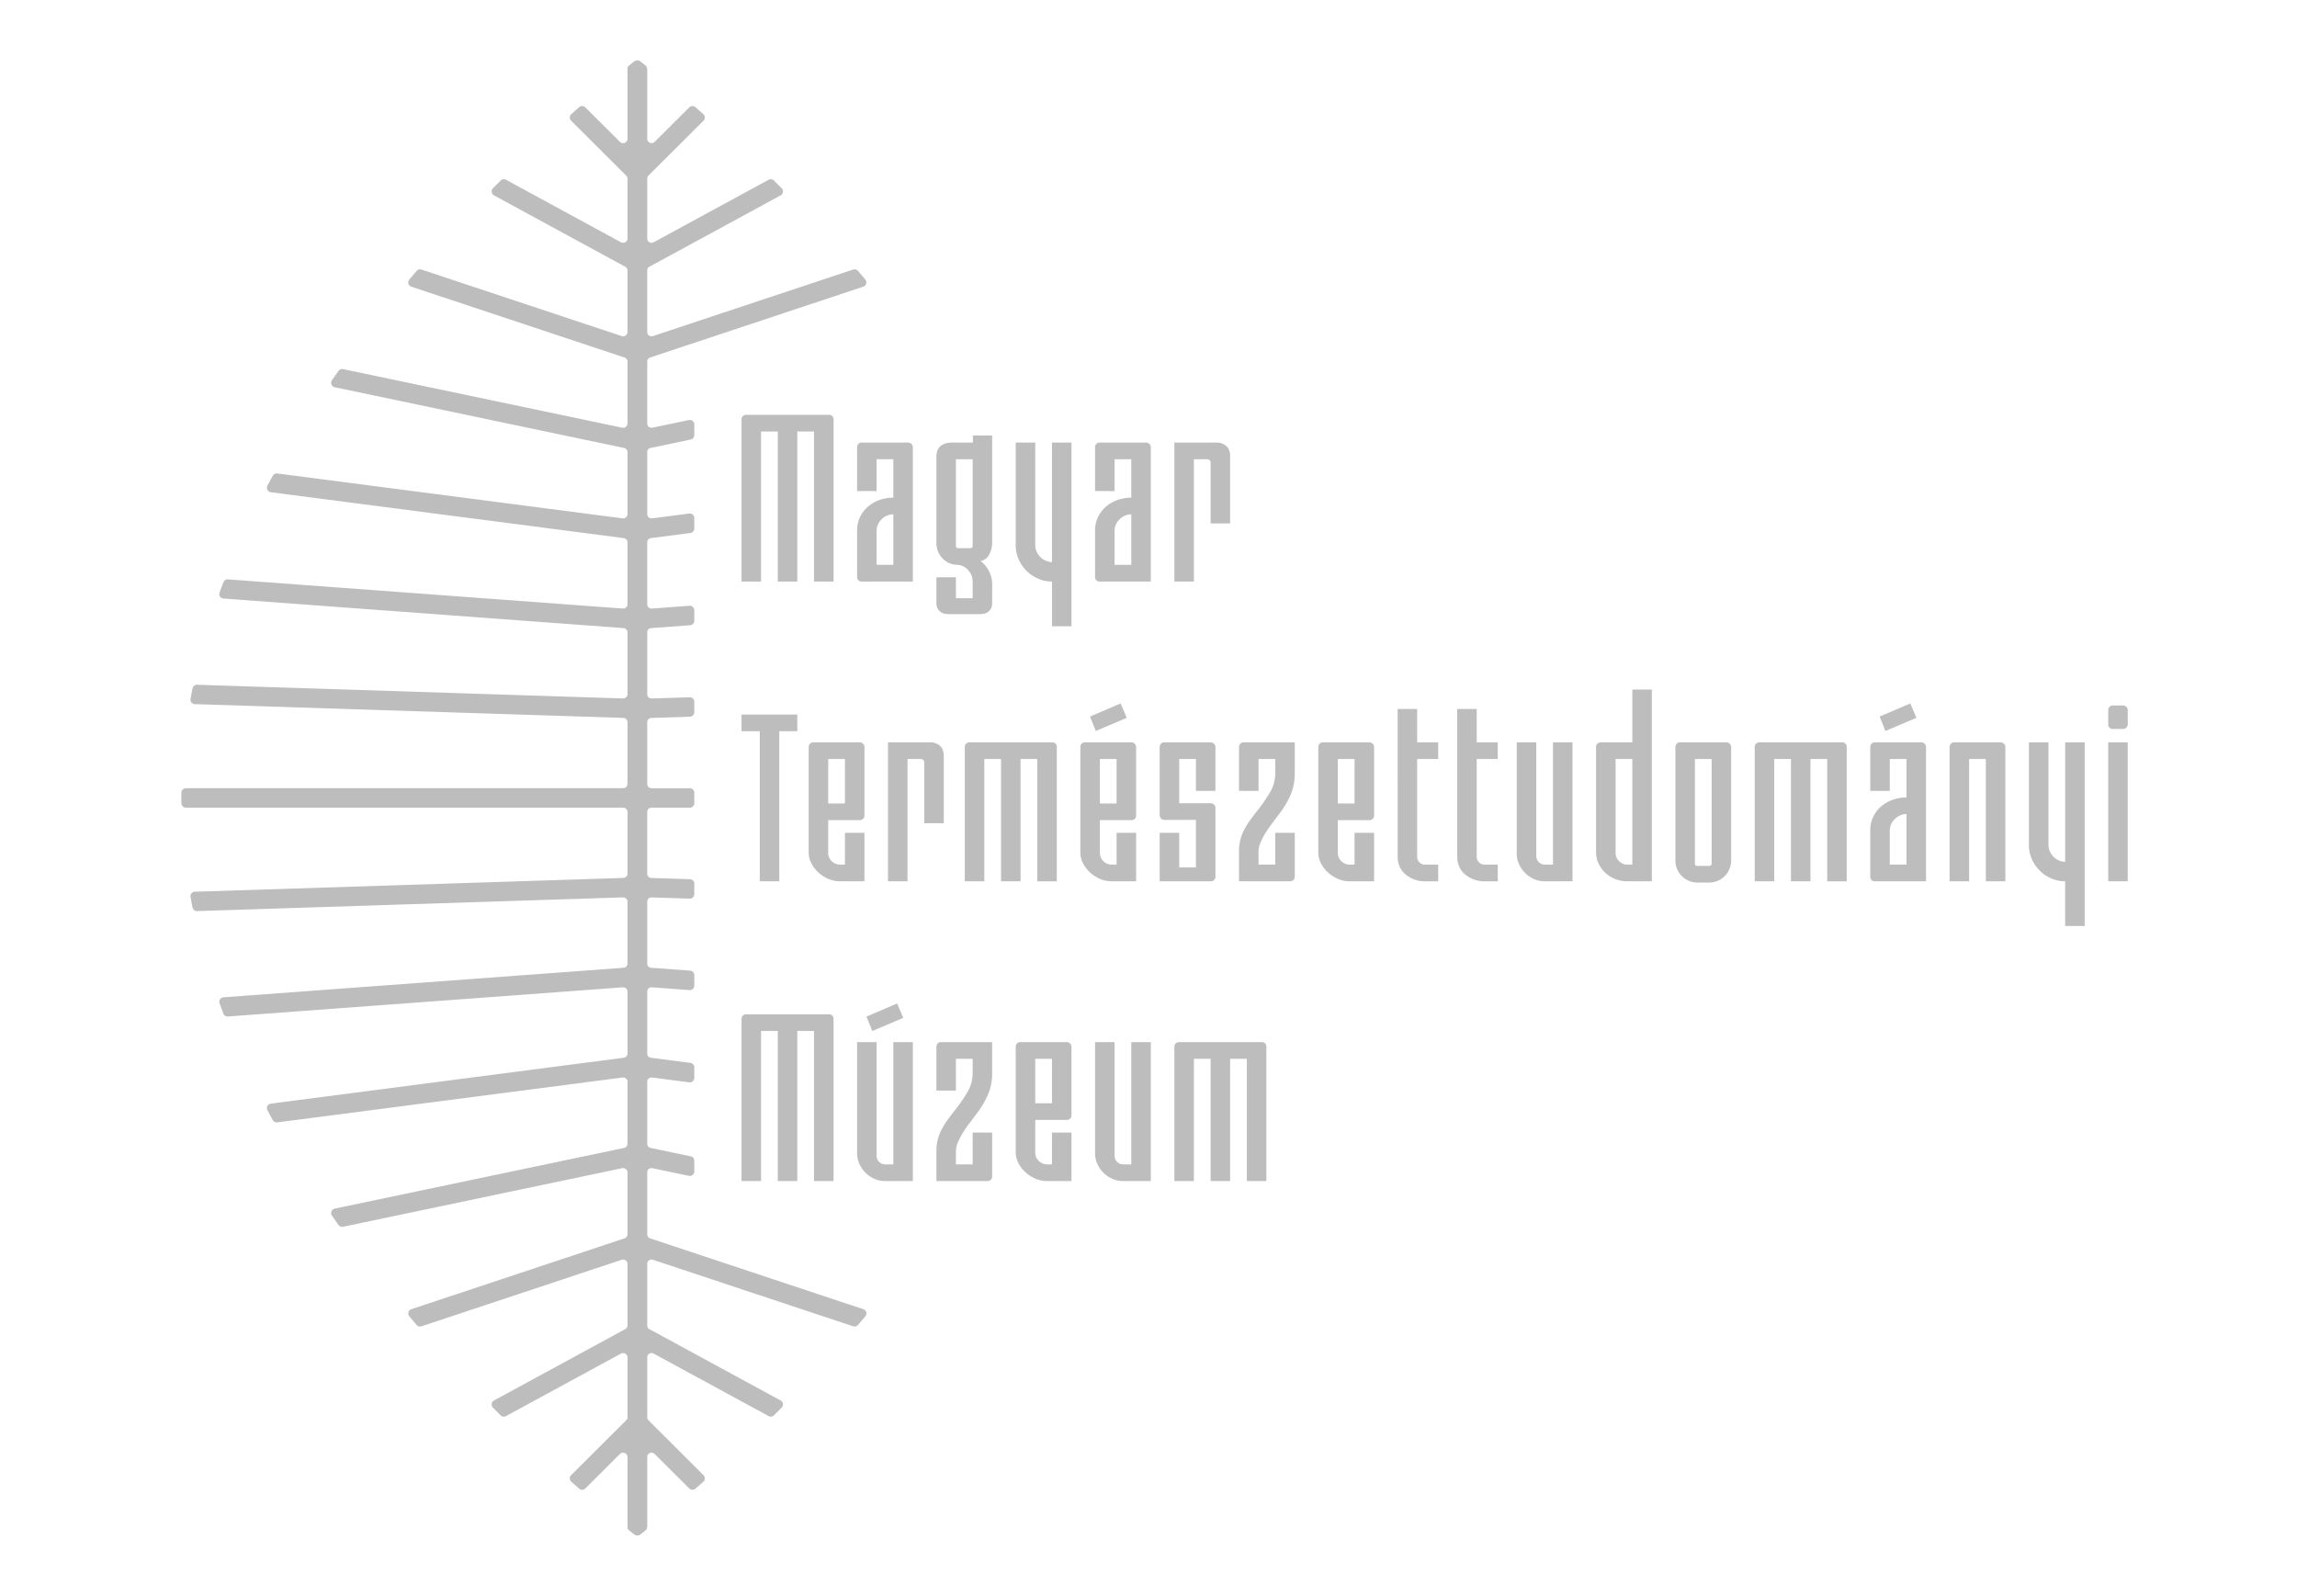 <svg width="190" height="132" viewBox="0 0 190 132" xmlns="http://www.w3.org/2000/svg">
    <defs>
        <linearGradient x1="50%" y1="100%" x2="50%" y2="0%" id="ne81q8qsva">
            <stop stop-color="#BEBDBD" offset="0%"/>
            <stop stop-color="#BEBDBD" offset="100%"/>
        </linearGradient>
        <linearGradient x1="50%" y1="100%" x2="50%" y2="0%" id="0md3239mzb">
            <stop stop-color="#BEBDBD" offset="0%"/>
            <stop stop-color="#BEBDBD" offset="100%"/>
        </linearGradient>
    </defs>
    <g fill-rule="nonzero" fill="none">
        <path d="m38.971 91.626 3.01.631a.373.373 0 0 0 .45-.362v-.886a.371.371 0 0 0-.296-.363l-3.317-.696a.371.371 0 0 1-.295-.363v-5.094a.37.37 0 0 1 .42-.367l3.067.399a.373.373 0 0 0 .42-.368v-.874a.371.371 0 0 0-.324-.368l-3.26-.424a.371.371 0 0 1-.323-.367v-5.089a.37.37 0 0 1 .399-.37l3.109.23a.373.373 0 0 0 .4-.37v-.869a.371.371 0 0 0-.345-.37l-3.219-.237a.371.371 0 0 1-.344-.37V69.6a.37.37 0 0 1 .383-.371l3.14.1a.373.373 0 0 0 .384-.37v-.866c0-.2-.159-.364-.36-.37l-3.188-.102a.371.371 0 0 1-.36-.371v-5.074c0-.205.167-.37.372-.37h3.164a.371.371 0 0 0 .372-.372v-.866a.371.371 0 0 0-.372-.371h-3.164a.371.371 0 0 1-.371-.37v-5.073c0-.2.159-.365.36-.371l3.187-.103c.201-.006.36-.17.36-.37v-.866a.37.37 0 0 0-.384-.37l-3.14.1a.373.373 0 0 1-.383-.37v-5.082c0-.194.15-.355.344-.37l3.219-.237a.371.371 0 0 0 .344-.37v-.869a.37.37 0 0 0-.4-.37l-3.108.23a.373.373 0 0 1-.4-.37v-5.089c0-.186.14-.343.324-.368l3.26-.423a.371.371 0 0 0 .324-.368v-.874a.37.37 0 0 0-.42-.368l-3.067.4a.373.373 0 0 1-.42-.368v-5.094c0-.175.123-.326.295-.363l3.317-.696a.371.371 0 0 0 .295-.362v-.887a.37.37 0 0 0-.448-.362l-3.01.631a.373.373 0 0 1-.45-.363v-5.09a.37.37 0 0 1 .255-.351l17.63-5.859a.372.372 0 0 0 .168-.59c-.203-.241-.405-.48-.607-.715a.373.373 0 0 0-.401-.11l-16.555 5.5a.373.373 0 0 1-.49-.351v-5.058a.37.37 0 0 1 .194-.326l10.855-5.902a.372.372 0 0 0 .087-.587l-.64-.643a.371.371 0 0 0-.44-.061l-9.505 5.168a.373.373 0 0 1-.55-.326V9.79a.37.37 0 0 1 .108-.261l4.562-4.547a.372.372 0 0 0-.017-.541l-.656-.577a.37.37 0 0 0-.506.019L39.157 6.73a.373.373 0 0 1-.634-.262V.71a.375.375 0 0 0-.144-.293 56.011 56.011 0 0 0-.437-.34.369.369 0 0 0-.452 0c-.11.084-.256.198-.437.34a.375.375 0 0 0-.144.293v5.758a.37.37 0 0 1-.635.262l-2.856-2.847a.37.37 0 0 0-.507-.019c-.213.186-.431.379-.655.577a.372.372 0 0 0-.017.54L36.8 9.53a.37.37 0 0 1 .11.262v4.92a.37.37 0 0 1-.55.325l-9.506-5.168a.371.371 0 0 0-.44.061c-.212.211-.425.425-.64.643a.371.371 0 0 0 .086.587l10.855 5.902a.37.37 0 0 1 .194.326v5.058a.37.37 0 0 1-.49.351l-16.554-5.5a.373.373 0 0 0-.4.11c-.203.236-.406.474-.608.714a.37.37 0 0 0 .167.591l17.63 5.859a.37.37 0 0 1 .255.351v5.09a.37.37 0 0 1-.448.363l-23.08-4.843a.375.375 0 0 0-.384.15l-.54.77a.373.373 0 0 0 .231.578l23.926 5.021a.371.371 0 0 1 .295.363v5.094a.37.37 0 0 1-.42.367L7.94 34.162a.376.376 0 0 0-.377.191c-.148.271-.295.544-.44.817a.373.373 0 0 0 .283.545l29.18 3.794a.371.371 0 0 1 .324.367v5.09a.37.37 0 0 1-.4.369L3.855 42.923a.373.373 0 0 0-.377.239c-.107.283-.213.567-.316.85a.37.37 0 0 0 .324.497l33.08 2.443a.371.371 0 0 1 .344.37v5.08a.37.37 0 0 1-.384.37L1.305 51.64a.373.373 0 0 0-.379.298c-.058.288-.114.578-.167.867a.371.371 0 0 0 .356.437L36.55 54.38c.2.007.36.17.36.37v5.075c0 .205-.166.37-.372.37H.378a.371.371 0 0 0-.372.363 19.353 19.353 0 0 0 0 .884c.005.201.17.362.372.362h36.16c.205 0 .371.166.371.37v5.073c0 .2-.16.365-.36.371l-35.434 1.14a.374.374 0 0 0-.356.437c.053.29.109.579.167.867a.373.373 0 0 0 .378.298l35.221-1.134a.373.373 0 0 1 .384.37v5.083c0 .195-.15.356-.344.37l-33.08 2.443a.373.373 0 0 0-.324.496c.103.284.209.568.316.85a.373.373 0 0 0 .377.24l32.656-2.412a.373.373 0 0 1 .4.37v5.088a.371.371 0 0 1-.325.368l-29.18 3.793a.376.376 0 0 0-.283.545c.145.273.292.545.44.817a.376.376 0 0 0 .378.19l28.55-3.711a.373.373 0 0 1 .42.367v5.094a.371.371 0 0 1-.296.363l-23.926 5.02a.375.375 0 0 0-.23.578c.178.259.358.516.539.772.086.121.237.18.383.15l23.08-4.844a.373.373 0 0 1 .45.363v5.09a.37.37 0 0 1-.255.352l-17.631 5.858a.372.372 0 0 0-.167.59c.202.241.405.48.607.715a.373.373 0 0 0 .4.11l16.556-5.5a.373.373 0 0 1 .49.352v5.057a.37.37 0 0 1-.195.326L25.86 110.84a.372.372 0 0 0-.086.587l.64.643a.371.371 0 0 0 .44.061l9.505-5.168a.373.373 0 0 1 .55.326v4.92a.37.37 0 0 1-.109.261l-4.562 4.548a.372.372 0 0 0 .017.54l.656.577a.37.37 0 0 0 .507-.019l2.856-2.847a.373.373 0 0 1 .635.262v5.758c0 .114.054.222.144.293l.437.34a.369.369 0 0 0 .452 0l.437-.34a.375.375 0 0 0 .144-.293v-5.758a.37.37 0 0 1 .634-.262l2.857 2.847a.37.37 0 0 0 .506.019c.214-.186.432-.379.656-.577a.372.372 0 0 0 .017-.54l-4.562-4.548a.37.37 0 0 1-.108-.262v-4.92a.37.37 0 0 1 .55-.325l9.505 5.168c.144.08.324.055.44-.061.212-.211.425-.425.64-.643a.371.371 0 0 0-.087-.587l-10.855-5.902a.37.37 0 0 1-.193-.326v-5.057a.37.37 0 0 1 .49-.352l16.554 5.5a.373.373 0 0 0 .4-.11c.203-.236.405-.474.608-.714a.37.37 0 0 0-.167-.591L38.777 97.43a.37.37 0 0 1-.254-.352v-5.09a.37.37 0 0 1 .448-.363z" fill="url(#ne81q8qsva)" transform="translate(15 5)"/>
        <g fill="#BEBDBD">
            <path d="M67.333 48.102V35.688H65.95v12.414h-1.615V35.688h-1.383v12.414h-1.615V34.685a.349.349 0 0 1 .116-.271.407.407 0 0 1 .283-.105h6.834a.36.36 0 0 1 .377.376v13.417h-1.614zM71 36.723a.351.351 0 0 1 .273-.115h3.837a.394.394 0 0 1 .398.397v11.097h-4.235a.36.36 0 0 1-.377-.377V43.88a2.519 2.519 0 0 1 .241-1.107 2.63 2.63 0 0 1 .65-.857c.28-.242.604-.43.954-.554.37-.133.76-.2 1.153-.199v-3.176H72.51v2.633h-1.614v-3.615a.403.403 0 0 1 .105-.282zm2.894 10v-4.18c-.364 0-.712.147-.965.407-.27.251-.422.604-.419.972v2.8h1.384zM79.071 47.746v1.735h1.384V48.1a1.372 1.372 0 0 0-.388-.96 1.227 1.227 0 0 0-.933-.419 1.704 1.704 0 0 1-1.195-.564 1.785 1.785 0 0 1-.482-1.254V37.8c0-.418.115-.721.346-.909.23-.188.549-.282.954-.282h1.719v-.585h1.593v8.881a2.102 2.102 0 0 1-.23.93c-.136.3-.41.514-.734.575.293.211.53.491.692.815.18.341.273.722.272 1.107v1.547a.882.882 0 0 1-.262.669c-.175.167-.423.25-.744.25h-2.6c-.321 0-.57-.083-.744-.25a.882.882 0 0 1-.262-.67v-2.13h1.614zm1.384-2.612v-7.147H79.07v7.147a.184.184 0 0 0 .21.209h.964a.186.186 0 0 0 .21-.209zM85.632 36.608v8.505c.027.75.631 1.353 1.384 1.38v-9.885h1.614V51.8h-1.614v-3.698c-.397.001-.79-.08-1.153-.24a3.092 3.092 0 0 1-1.604-1.6 2.798 2.798 0 0 1-.24-1.149v-8.505h1.613zM90.684 36.723a.351.351 0 0 1 .273-.115h3.836a.394.394 0 0 1 .399.397v11.097h-4.235a.36.36 0 0 1-.378-.377V43.88a2.519 2.519 0 0 1 .242-1.107 2.63 2.63 0 0 1 .65-.857c.28-.242.604-.43.953-.554.37-.133.76-.2 1.153-.199v-3.176h-1.383v2.633h-1.615v-3.615a.403.403 0 0 1 .105-.282zm2.893 10v-4.18c-.363 0-.711.147-.964.407-.27.251-.423.604-.42.972v2.8h1.384zM101.417 36.88c.224.18.336.466.336.856v5.56h-1.615V38.3c0-.208-.104-.313-.314-.313h-1.07v10.115H97.14V36.608h3.522c.276-.002.544.095.755.271z"/>
            <g>
                <path d="M65.95 60.483H64.46v12.413h-1.614V60.483h-1.51v-1.38h4.613zM68.496 72.687a2.933 2.933 0 0 1-.828-.543 2.61 2.61 0 0 1-.566-.763 1.915 1.915 0 0 1-.21-.847V61.8a.403.403 0 0 1 .105-.283.351.351 0 0 1 .273-.115h3.836a.395.395 0 0 1 .398.398v5.663a.349.349 0 0 1-.115.271.405.405 0 0 1-.283.105h-2.6v2.695c-.005.265.101.52.294.7.19.186.447.288.713.283h.378v-2.633h1.613v4.012h-1.99a2.481 2.481 0 0 1-1.018-.209zm.01-6.227h1.385v-3.678h-1.384v3.678zM77.73 61.674c.224.181.336.467.336.857v5.558H76.45v-4.994c0-.209-.104-.313-.314-.313h-1.07v10.114h-1.614V61.402h3.522c.276-.001.544.095.755.272zM85.8 72.896V62.782h-1.383v10.114h-1.614V62.782h-1.384v10.114h-1.614V61.78a.35.35 0 0 1 .115-.272.407.407 0 0 1 .283-.105h6.835a.36.36 0 0 1 .377.377v11.117h-1.614zM90.967 72.687a2.933 2.933 0 0 1-.828-.543 2.616 2.616 0 0 1-.566-.763 1.915 1.915 0 0 1-.21-.847V61.8a.403.403 0 0 1 .105-.283.351.351 0 0 1 .273-.115h3.836a.395.395 0 0 1 .399.398v5.663a.349.349 0 0 1-.116.271.407.407 0 0 1-.283.105h-2.6v2.695a.93.93 0 0 0 .294.7.99.99 0 0 0 .713.283h.377v-2.633h1.615v4.012h-1.992a2.482 2.482 0 0 1-1.017-.209zM93.2 59.375l-2.558 1.087-.482-1.191 2.537-1.087.503 1.191zm-2.222 7.085h1.383v-3.678h-1.383v3.678zM98.922 67.818h-2.6a.394.394 0 0 1-.398-.397V61.8a.403.403 0 0 1 .105-.283.351.351 0 0 1 .273-.115h3.836a.395.395 0 0 1 .399.398v3.615h-1.615v-2.633H97.54v3.657h2.6a.394.394 0 0 1 .398.397v5.684a.35.35 0 0 1-.116.272.407.407 0 0 1-.283.104h-4.214v-4.012h1.615v2.863h1.383v-3.929zM106.7 65.864a7.875 7.875 0 0 1-.944 1.536l-.545.72c-.196.259-.377.523-.545.795a5.366 5.366 0 0 0-.409.794 1.92 1.92 0 0 0-.157.72v1.088h1.384v-2.633h1.614v3.636a.35.35 0 0 1-.115.272.407.407 0 0 1-.283.104h-4.214v-2.508a3.705 3.705 0 0 1 .367-1.63c.132-.273.286-.535.46-.784.19-.27.41-.567.661-.888.419-.517.797-1.065 1.132-1.64.256-.471.386-1 .378-1.536v-1.128H104.1v2.633h-1.614V61.8a.403.403 0 0 1 .105-.283.351.351 0 0 1 .272-.115h4.235v2.55a4.438 4.438 0 0 1-.398 1.912zM110.65 72.687a2.933 2.933 0 0 1-.827-.543 2.616 2.616 0 0 1-.566-.763 1.915 1.915 0 0 1-.21-.847V61.8a.403.403 0 0 1 .105-.283.351.351 0 0 1 .272-.115h3.837a.395.395 0 0 1 .398.398v5.663a.349.349 0 0 1-.115.271.407.407 0 0 1-.283.105h-2.6v2.695a.93.93 0 0 0 .294.7.99.99 0 0 0 .712.283h.378v-2.633h1.614v4.012h-1.992a2.482 2.482 0 0 1-1.016-.209zm.011-6.227h1.384v-3.678h-1.384v3.678zM116.279 72.342c-.447-.369-.67-.874-.671-1.515V58.644h1.614v2.758h1.74v1.38h-1.74v8.045a.646.646 0 0 0 .692.69h1.048v1.38h-1.048a2.485 2.485 0 0 1-1.635-.555zM121.205 72.342c-.447-.369-.67-.874-.67-1.515V58.644h1.613v2.758h1.74v1.38h-1.74v8.045a.646.646 0 0 0 .692.69h1.048v1.38h-1.048a2.485 2.485 0 0 1-1.635-.555zM126.886 72.708a2.424 2.424 0 0 1-1.237-1.233 2.105 2.105 0 0 1-.189-.878v-9.195h1.614v9.425a.716.716 0 0 0 .693.69h.691V61.402h1.614v11.494h-2.305c-.304.001-.604-.063-.881-.188zM136.634 57.035v15.861h-1.992a2.713 2.713 0 0 1-1.09-.209 2.61 2.61 0 0 1-.818-.543 2.48 2.48 0 0 1-.524-.763 2.085 2.085 0 0 1-.189-.847V61.78a.35.35 0 0 1 .116-.272.407.407 0 0 1 .283-.105h2.6v-4.367h1.614zm-2.998 13.5a.93.93 0 0 0 .293.7.99.99 0 0 0 .713.282h.377v-8.735h-1.383v7.752zM138.687 61.517a.351.351 0 0 1 .273-.115h3.837a.395.395 0 0 1 .398.398v9.382a1.823 1.823 0 0 1-1.824 1.819h-.964a1.823 1.823 0 0 1-1.824-1.819V61.8a.403.403 0 0 1 .104-.283zm2.894 9.895v-8.63h-1.384v8.63a.184.184 0 0 0 .21.21h.964a.186.186 0 0 0 .21-.21zM151.14 72.896V62.782h-1.384v10.114h-1.614V62.782h-1.384v10.114h-1.614V61.78a.35.35 0 0 1 .115-.272.407.407 0 0 1 .283-.105h6.835a.36.36 0 0 1 .377.377v11.117h-1.614zM154.807 61.517a.351.351 0 0 1 .273-.115h3.836a.395.395 0 0 1 .398.398v11.096h-4.234a.36.36 0 0 1-.378-.376v-3.845a2.518 2.518 0 0 1 .241-1.108 2.63 2.63 0 0 1 .65-.857c.281-.241.604-.43.954-.553.37-.134.76-.201 1.153-.199v-3.176h-1.384v2.633h-1.614V61.8a.403.403 0 0 1 .105-.283zm3.71-2.142-2.557 1.087-.482-1.191 2.537-1.087.503 1.191zm-.817 12.142v-4.18c-.363 0-.711.147-.964.408-.27.25-.423.603-.42.972v2.8h1.384zM164.261 62.782h-1.383v10.114h-1.615V61.8a.403.403 0 0 1 .105-.283.351.351 0 0 1 .273-.115h3.836a.395.395 0 0 1 .399.398v11.096h-1.615V62.782zM169.439 61.402v8.506c.026.75.63 1.353 1.384 1.379v-9.885h1.614v15.193h-1.615v-3.699c-.397.002-.79-.08-1.153-.24a3.091 3.091 0 0 1-1.603-1.599 2.799 2.799 0 0 1-.242-1.15v-8.505h1.615zM174.49 58.466a.352.352 0 0 1 .273-.115h.839a.394.394 0 0 1 .398.397v1.192a.384.384 0 0 1-.136.26.403.403 0 0 1-.262.095h-.839a.36.36 0 0 1-.377-.376v-1.17a.403.403 0 0 1 .105-.283zm-.104 14.43V61.402H176v11.494h-1.614z"/>
            </g>
            <g>
                <path d="M67.333 97.691V85.278H65.95V97.69h-1.615V85.278h-1.383V97.69h-1.615V84.275a.35.35 0 0 1 .116-.272.407.407 0 0 1 .283-.105h6.834a.36.36 0 0 1 .377.377V97.69h-1.614zM72.321 97.503a2.424 2.424 0 0 1-1.236-1.233 2.11 2.11 0 0 1-.19-.878v-9.195h1.615v9.425a.716.716 0 0 0 .692.69h.692V86.197h1.614V97.69h-2.306c-.304 0-.604-.063-.88-.188zm2.39-13.312-2.557 1.087-.483-1.191L74.208 83l.503 1.19zM81.67 90.659a7.868 7.868 0 0 1-.943 1.536c-.167.223-.349.463-.545.72-.195.258-.377.523-.545.795a5.365 5.365 0 0 0-.409.794 1.92 1.92 0 0 0-.157.72v1.088h1.384v-2.633h1.614v3.636a.35.35 0 0 1-.115.271.407.407 0 0 1-.283.105h-4.214v-2.508a3.705 3.705 0 0 1 .367-1.63c.132-.273.286-.535.461-.784.189-.271.41-.567.66-.888.42-.517.798-1.065 1.132-1.64.257-.471.387-1 .378-1.536v-1.129H79.07v2.633h-1.614v-3.615a.402.402 0 0 1 .105-.282.352.352 0 0 1 .272-.115h4.235v2.55a4.44 4.44 0 0 1-.398 1.912zM85.622 97.482a2.933 2.933 0 0 1-.828-.544 2.616 2.616 0 0 1-.566-.762 1.915 1.915 0 0 1-.21-.847v-8.735a.402.402 0 0 1 .105-.282.352.352 0 0 1 .273-.115h3.836a.395.395 0 0 1 .398.397v5.663a.35.35 0 0 1-.115.272.407.407 0 0 1-.283.105h-2.6v2.695c-.006.265.1.52.294.7.19.186.447.288.713.283h.377v-2.633h1.614v4.012H86.64a2.482 2.482 0 0 1-1.017-.21zm.01-6.228h1.384v-3.678h-1.384v3.678zM92.005 97.503a2.424 2.424 0 0 1-1.237-1.233 2.11 2.11 0 0 1-.189-.878v-9.195h1.615v9.425a.716.716 0 0 0 .692.69h.691V86.197h1.615V97.69h-2.306c-.304 0-.604-.063-.881-.188zM103.136 97.691V87.576h-1.383v10.115h-1.615V87.576h-1.383v10.115H97.14V86.573a.35.35 0 0 1 .116-.272.407.407 0 0 1 .283-.104h6.834a.36.36 0 0 1 .377.376v11.118h-1.614z"/>
            </g>
        </g>
        <path d="M1.613 112.21V.71A.375.375 0 0 0 1.47.417a56.012 56.012 0 0 0-.437-.34.369.369 0 0 0-.452 0C.47.161.325.275.143.417A.375.375 0 0 0 0 .71v120.58c0 .114.053.222.143.293l.438.34a.369.369 0 0 0 .452 0l.437-.34a.375.375 0 0 0 .143-.293v-9.08z" transform="translate(51.91 5)" fill="url(#0md3239mzb)"/>
    </g>
</svg>
